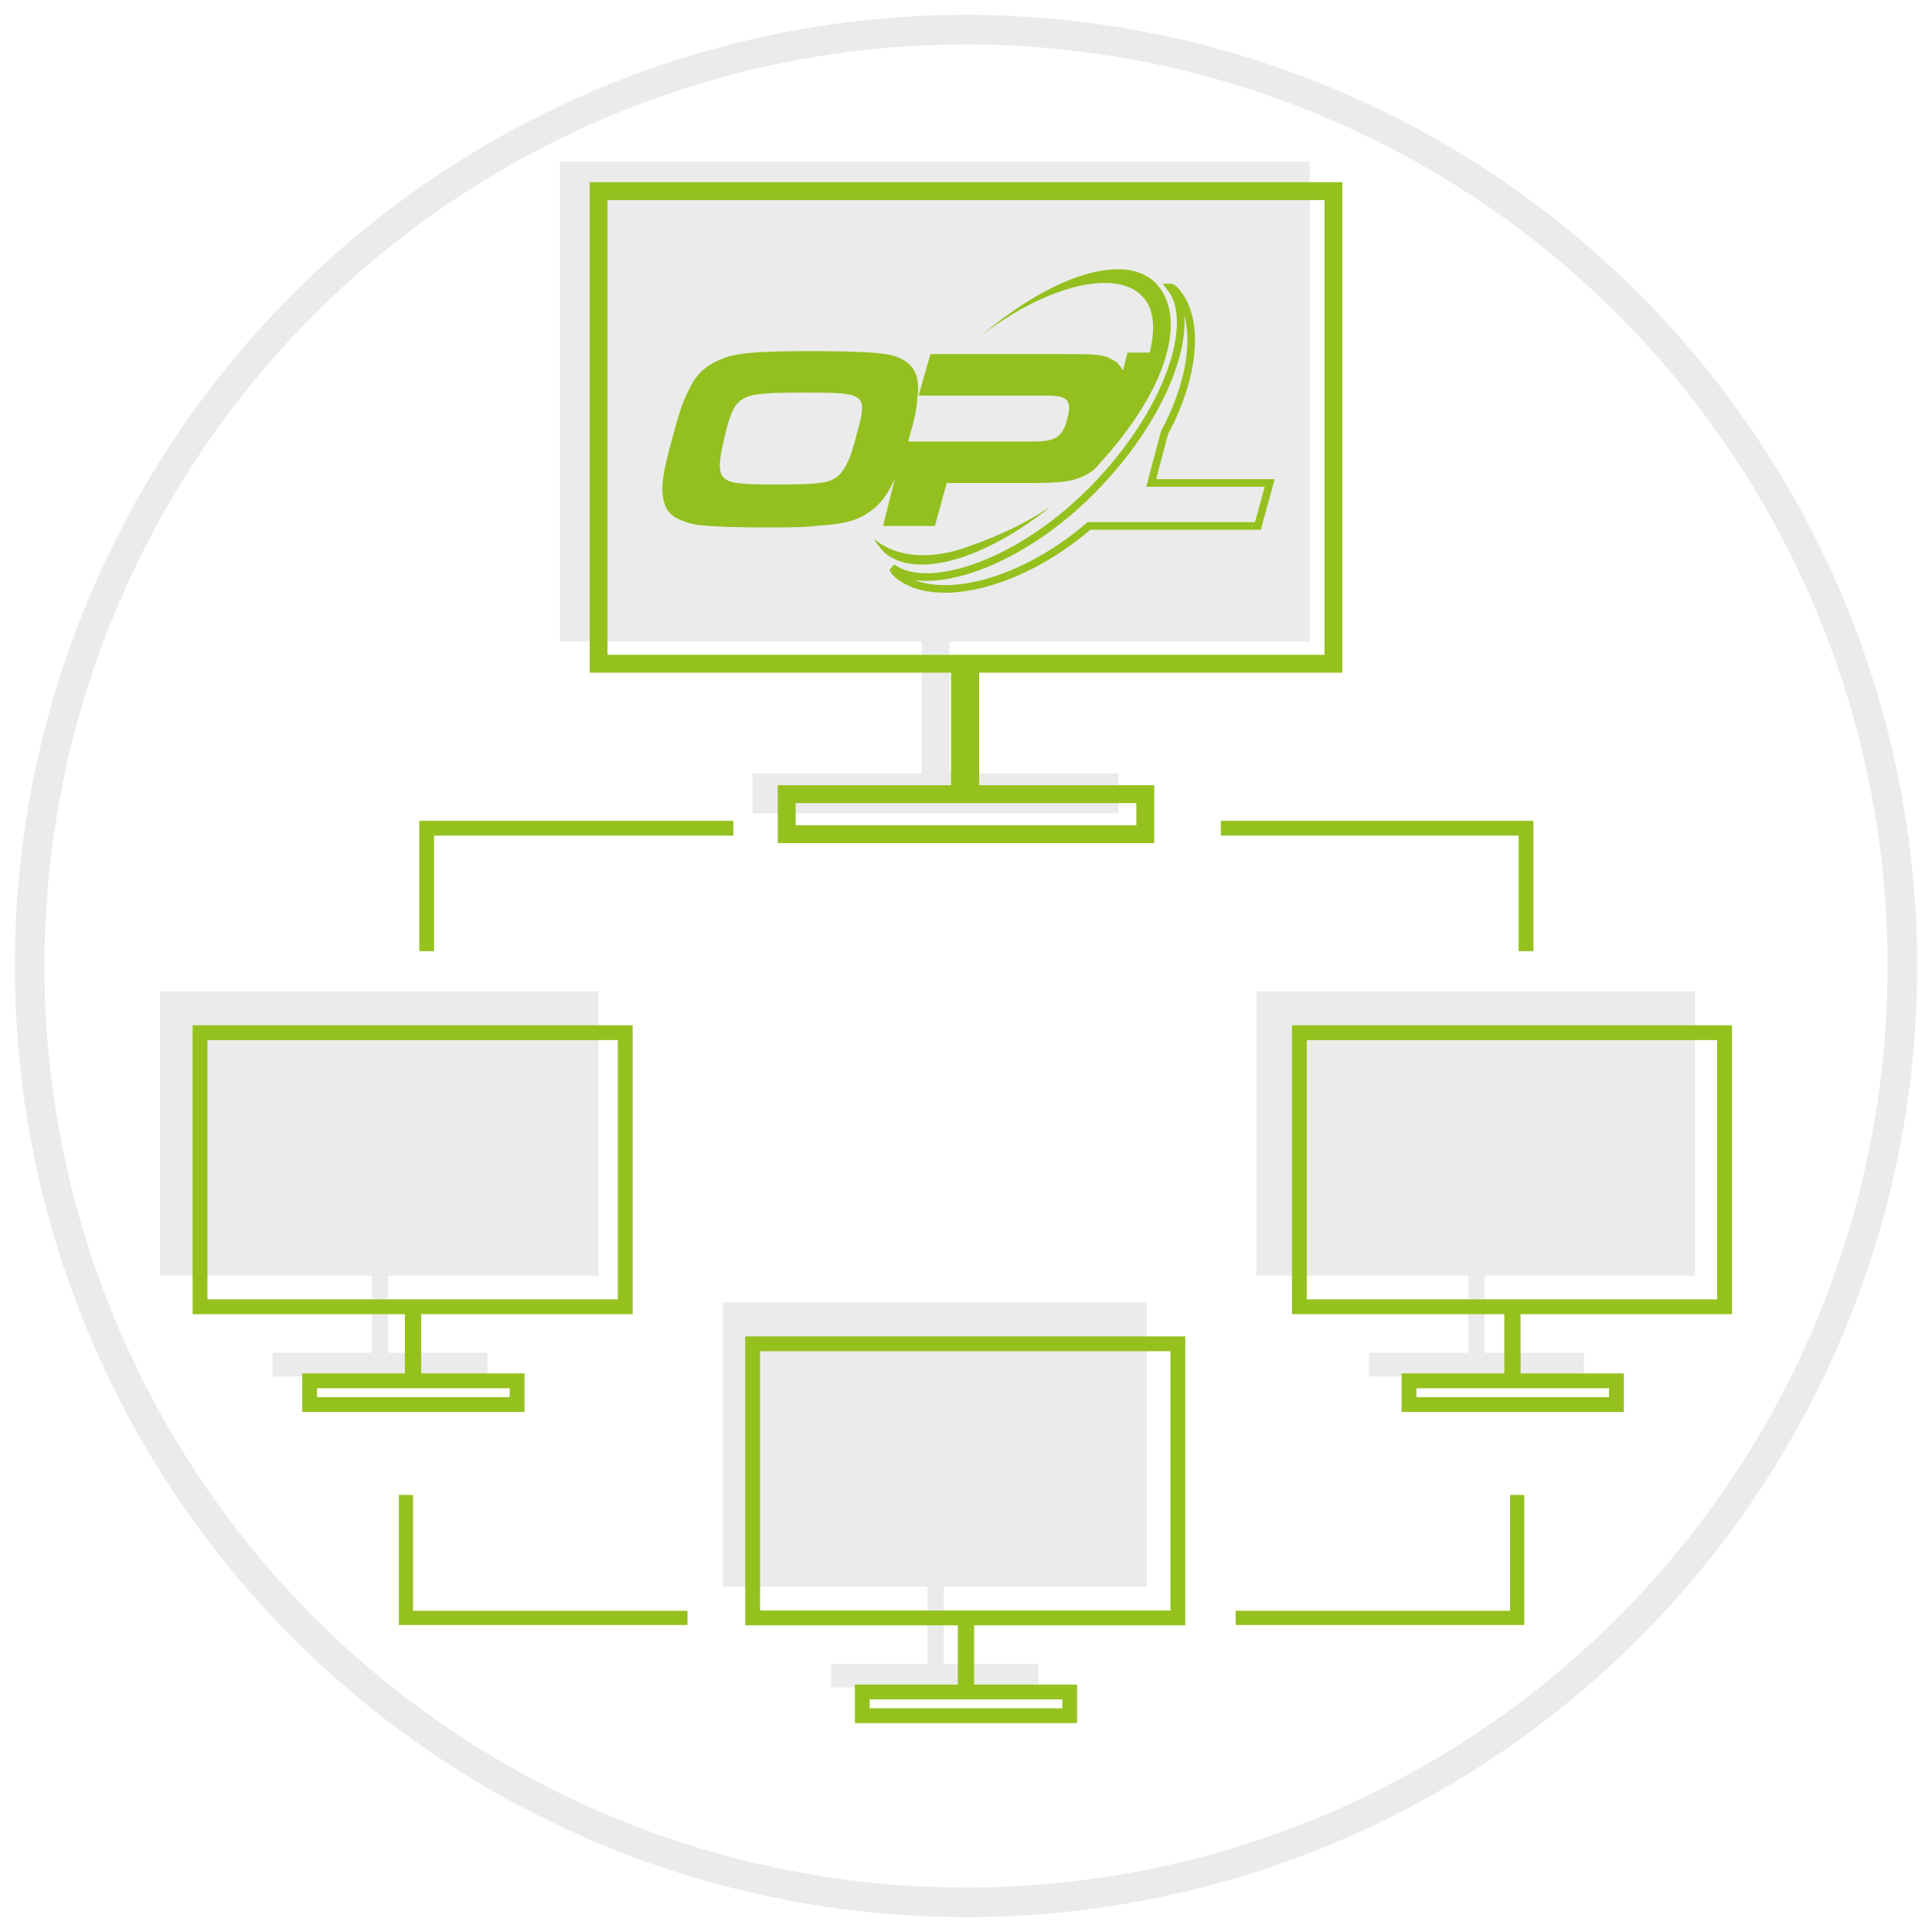 <?xml version="1.0" encoding="utf-8"?>
<!-- Generator: Adobe Illustrator 24.3.0, SVG Export Plug-In . SVG Version: 6.00 Build 0)  -->
<svg version="1.1" id="Ebene_1" xmlns="http://www.w3.org/2000/svg" xmlns:xlink="http://www.w3.org/1999/xlink" x="0px" y="0px"
	 viewBox="0 0 130.4 130.4" style="enable-background:new 0 0 130.4 130.4;" xml:space="preserve">
<style type="text/css">
	.st0{opacity:0.5;fill:#D9D9D9;}
	.st1{opacity:0.5;fill:none;stroke:#D9D9D9;stroke-width:2;stroke-miterlimit:10;}
	.st2{fill:none;stroke:#95C11E;stroke-miterlimit:10;}
	.st3{fill:#95C11E;}
	.st4{fill:none;stroke:#95C11E;stroke-width:1.207;stroke-miterlimit:10;}
	.st5{fill:none;stroke:#95C11E;stroke-width:0.96;stroke-miterlimit:10;}
	.st6{fill:none;stroke:#95C11E;stroke-width:0.513;stroke-miterlimit:10;}
	.st7{fill:#93C01F;}
</style>
<g>
	<polygon class="st0" points="77.4,107.1 77.4,87.9 48.8,87.9 48.8,107.1 62.6,107.1 62.6,112.3 56.1,112.3 56.1,113.9 70.1,113.9 
		70.1,112.3 63.7,112.3 63.7,107.1 	"/>
	<polygon class="st0" points="88.4,43.3 88.4,10.9 37.8,10.9 37.8,43.3 62.2,43.3 62.2,52.2 50.8,52.2 50.8,54.9 75.5,54.9 
		75.5,52.2 64.1,52.2 64.1,43.3 	"/>
	<polygon class="st0" points="114.4,86.1 114.4,66.9 84.8,66.9 84.8,86.1 99.1,86.1 99.1,91.3 92.4,91.3 92.4,92.9 106.9,92.9 
		106.9,91.3 100.2,91.3 100.2,86.1 	"/>
	<polygon class="st0" points="40.4,86.1 40.4,66.9 10.8,66.9 10.8,86.1 25.1,86.1 25.1,91.3 18.4,91.3 18.4,92.9 32.9,92.9 
		32.9,91.3 26.2,91.3 26.2,86.1 	"/>
	<circle class="st1" cx="65.2" cy="65.2" r="63.2"/>
	<g>
		<rect x="13.5" y="69.7" class="st2" width="28.7" height="18.5"/>
		<rect x="20.9" y="93.2" class="st2" width="14" height="1.6"/>
		
			<rect x="25.3" y="90.1" transform="matrix(-1.836970e-16 1 -1 -1.836970e-16 118.528 62.775)" class="st3" width="5.2" height="1.1"/>
	</g>
	<g>
		<rect x="50.8" y="90.7" class="st2" width="28.7" height="18.5"/>
		<rect x="58.2" y="114.2" class="st2" width="14" height="1.6"/>
		
			<rect x="62.6" y="111.1" transform="matrix(-1.836970e-16 1 -1 -1.836970e-16 176.849 46.455)" class="st3" width="5.2" height="1.1"/>
	</g>
	<g>
		<rect x="87.7" y="69.7" class="st2" width="28.7" height="18.5"/>
		<rect x="95.1" y="93.2" class="st2" width="14" height="1.6"/>
		
			<rect x="99.5" y="90.1" transform="matrix(-1.836970e-16 1 -1 -1.836970e-16 192.732 -11.429)" class="st3" width="5.2" height="1.1"/>
	</g>
	<g>
		<rect x="40.4" y="12.9" class="st4" width="49.6" height="31.9"/>
		<rect x="53.1" y="53.6" class="st4" width="24.2" height="2.7"/>
		
			<rect x="60.7" y="48.2" transform="matrix(-1.836970e-16 1 -1 -1.836970e-16 114.289 -16.105)" class="st3" width="9" height="1.9"/>
	</g>
	<polyline class="st2" points="49.5,55.9 28.8,55.9 28.8,64.2 	"/>
	<polyline class="st2" points="82.4,55.9 103,55.9 103,64.2 	"/>
	<polyline class="st5" points="83.4,109.2 102.4,109.2 102.4,100.9 	"/>
	<polyline class="st5" points="46.4,109.2 27.4,109.2 27.4,100.9 	"/>
	<g>
		<path class="st6" d="M78.6,29.2c2.1-3.9,2.4-7.8,0.7-9.6c-0.1-0.1-0.2-0.2-0.3-0.2c1.9,2.4-0.2,8.5-5.2,13.6s-11.2,7.1-13.6,5.3
			c0.1,0.1,0.2,0.2,0.2,0.3c2.3,2.3,8.2,1.1,13.1-3.1h11.4l0.8-2.9h-8L78.6,29.2L78.6,29.2z"/>
		<path class="st7" d="M78,19.1c-2.1-2.1-7-0.5-11.7,3.5c4.3-3.3,9-4.5,10.8-2.6c0.8,0.8,0.9,2.2,0.5,3.8h-1.5l-0.3,1.2
			c-0.2-0.3-0.4-0.6-0.7-0.7c-0.6-0.4-1.2-0.4-3.4-0.4h-8.9l-0.8,2.8h3.5l0,0h5.1c1.5,0,1.8,0.3,1.4,1.7c-0.3,1.1-0.8,1.4-2.2,1.4
			h-5.1l0,0h-3.4c0.4-1.4,0.6-2.3,0.6-2.8c0.3-1.9-0.4-2.8-2.1-3.1c-0.8-0.1-1.8-0.2-5.2-0.2c-3.1,0-4.2,0.1-5.2,0.3
			c-1.4,0.4-2.3,1-2.9,2.3c-0.4,0.8-0.6,1.3-1.1,3.2c-0.7,2.5-0.8,3.4-0.6,4.3c0.2,0.9,0.8,1.3,2.1,1.6c0.7,0.1,2.1,0.2,4.8,0.2
			c1.1,0,2.7,0,3.3-0.1c1.7-0.1,2.8-0.3,3.6-0.9c0.8-0.5,1.3-1.2,1.8-2.3l-0.8,3.2h3.5l0.8-2.9h5.7c2,0,2.8-0.1,3.6-0.5
			c0.4-0.2,0.7-0.4,1-0.8C78.8,26.3,80.2,21.4,78,19.1L78,19.1z M57.8,29.4c-0.4,1.6-0.7,2.1-1.1,2.6c-0.6,0.6-1.2,0.7-4.3,0.7
			c-2.7,0-3.2-0.1-3.6-0.5c-0.3-0.4-0.3-1,0.1-2.7c0.4-1.7,0.7-2.3,1.3-2.6c0.5-0.3,1.3-0.4,3.9-0.4C58.5,26.5,58.6,26.5,57.8,29.4
			L57.8,29.4z M59.6,36.8c-0.2-0.1-0.4-0.3-0.6-0.4c0,0,0.3,0.5,0.7,0.9c2.1,1.8,6.7,0.5,11.2-3.1c-1.8,1.2-3.6,2-5.3,2.6
			C63.3,37.7,61.1,37.7,59.6,36.8L59.6,36.8z"/>
	</g>
</g>
</svg>
